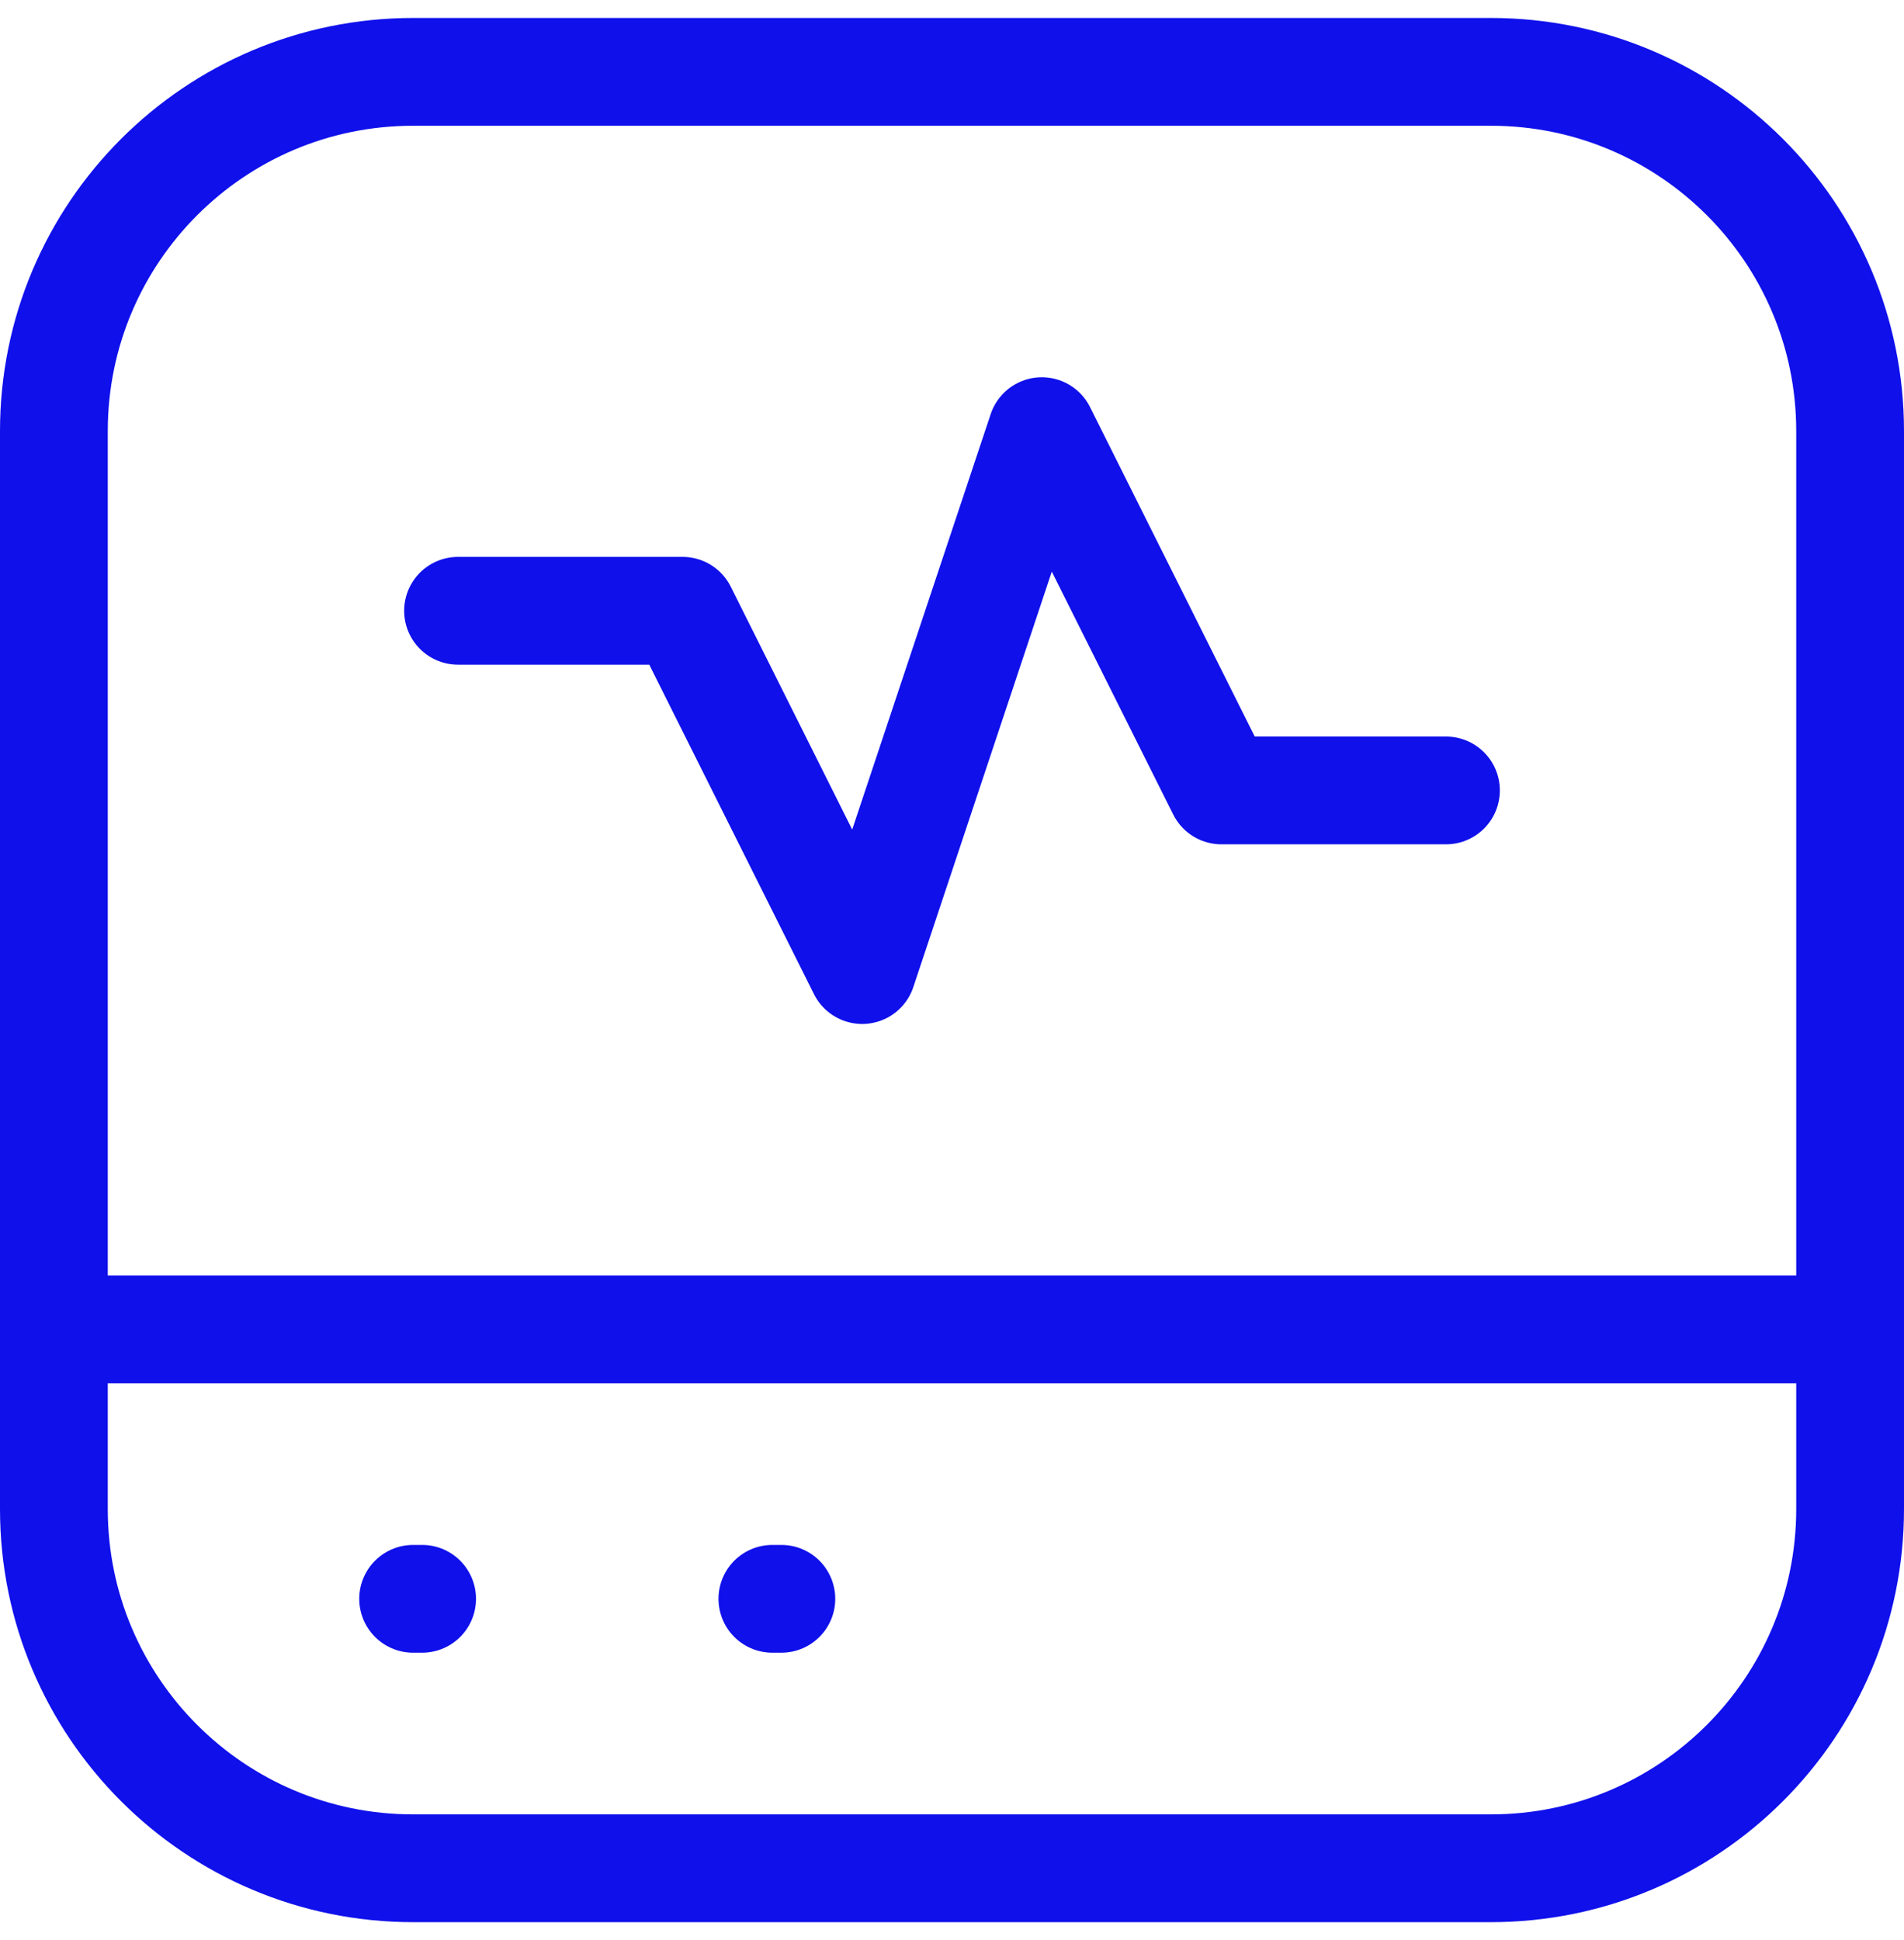 <svg fill="none" height="54" viewBox="0 0 53 54" width="53" xmlns="http://www.w3.org/2000/svg"><path d="m12.75 17h6.25l5 10 5-15 5 10h6.25m-38.75 15h50m-40 7.5h.25m9.75 0h.25m-10.25 7.5h30c5.523 0 10-4.477 10-10v-30c0-5.523-4.477-10-10-10h-30c-5.523 0-10 4.477-10 10v30c0 5.523 4.477 10 10 10z" stroke="#1010eb" stroke-linecap="round" stroke-linejoin="round" stroke-width="3"/></svg>